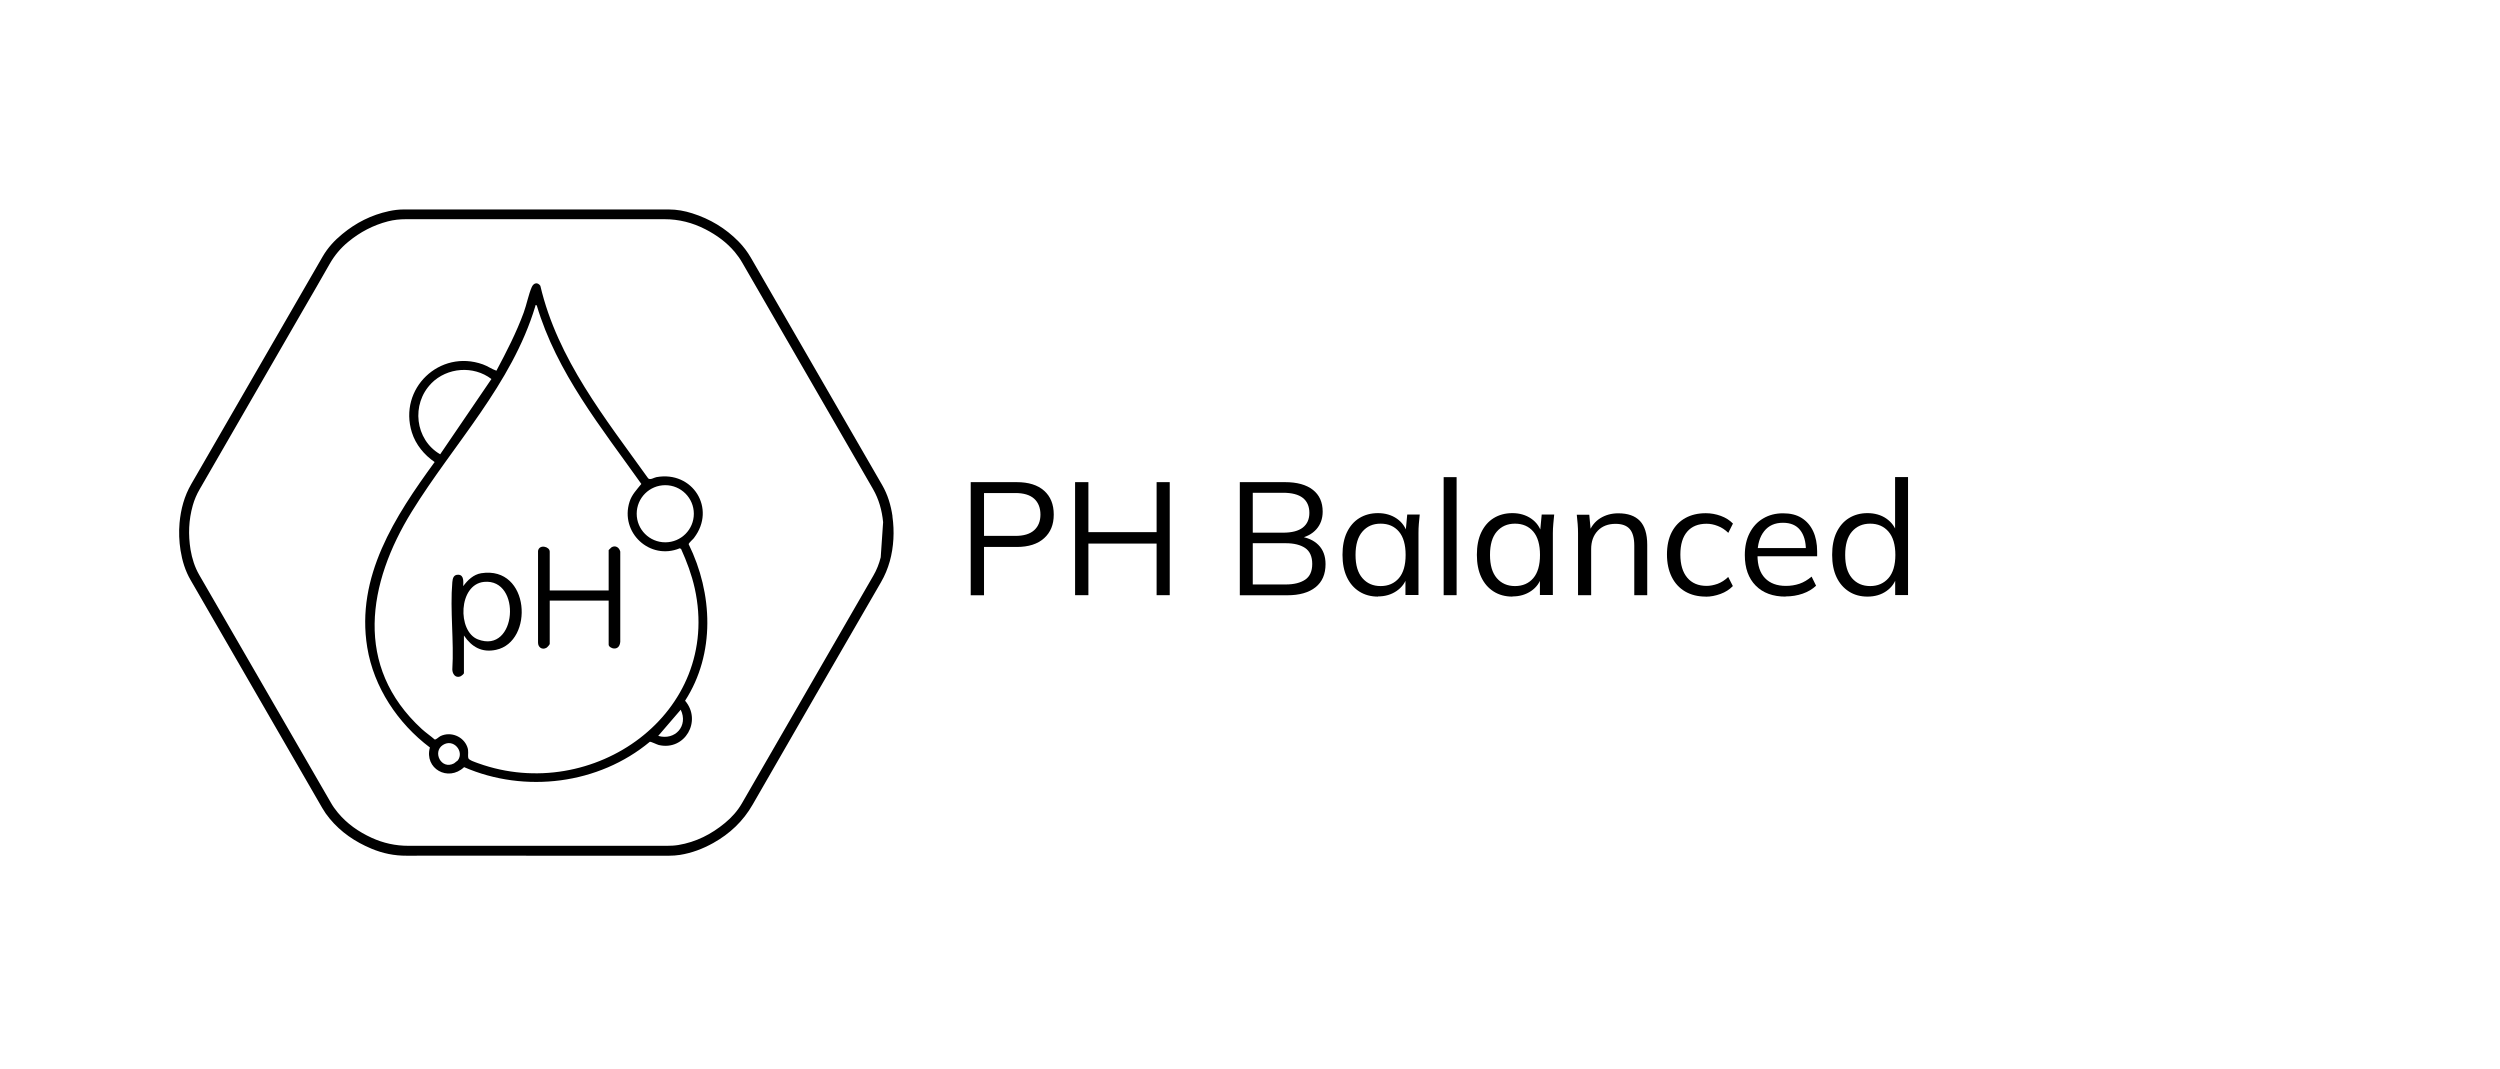 <?xml version="1.0" encoding="UTF-8"?><svg id="Layer_1" xmlns="http://www.w3.org/2000/svg" width="280" height="119.68" xmlns:xlink="http://www.w3.org/1999/xlink" viewBox="0 0 280 119.68"><defs><style>.cls-1{fill:#fff;}.cls-2{fill:none;}.cls-3{clip-path:url(#clippath-1);}.cls-4{clip-path:url(#clippath);}</style><clipPath id="clippath"><rect class="cls-2" x="11.91" y="11.5" width="96.32" height="96.32"/></clipPath><clipPath id="clippath-1"><rect class="cls-2" x="11.91" y="11.5" width="96.32" height="96.32"/></clipPath></defs><rect class="cls-1" width="280" height="119.68"/><g class="cls-4"><g class="cls-3"><path d="M99.96,57.82c-.18-1.23-.53-2.41-1.16-3.5-2.56-4.44-13.65-23.64-14.71-25.47-.38-.65-.83-1.25-1.36-1.79-1.47-1.5-3.21-2.54-5.2-3.17-.85-.27-1.72-.43-2.62-.43-9.9,0-19.8,0-29.7,0-.56,0-1.11.07-1.66.19-1.95.42-3.69,1.3-5.22,2.57-.87.71-1.62,1.53-2.19,2.51-4.91,8.5-9.81,17-14.72,25.49-.78,1.35-1.17,2.81-1.31,4.35-.09,1.03-.05,2.05.11,3.07.19,1.18.53,2.3,1.13,3.33,5.06,8.76,9.97,17.27,14.74,25.52.24.42.52.82.83,1.19,1.26,1.53,2.86,2.61,4.68,3.37,1.26.53,2.57.8,3.95.79,4.84-.02,9.67,0,14.51,0s9.93,0,14.89,0c.4,0,.81-.03,1.2-.09,1.33-.21,2.56-.68,3.73-1.33,1.86-1.04,3.35-2.44,4.42-4.31,4.63-8.06,9.42-16.35,14.37-24.9.87-1.5,1.29-3.12,1.39-4.83.05-.85.01-1.7-.11-2.55M98.64,62.42c-.18.72-.45,1.41-.83,2.06-5.06,8.75-9.96,17.25-14.72,25.5-.49.85-1.14,1.57-1.89,2.19-1.53,1.27-3.25,2.14-5.22,2.47-.42.07-.86.09-1.28.09-4.67,0-9.34,0-14.01,0-4.98,0-9.97-.01-14.95,0-1.45,0-2.81-.3-4.12-.9-1.46-.67-2.75-1.57-3.78-2.81-.3-.36-.57-.74-.8-1.15-4.76-8.23-9.66-16.72-14.72-25.47-.51-.88-.81-1.84-.98-2.84-.27-1.67-.21-3.32.25-4.95.18-.64.44-1.24.77-1.81,3.86-6.68,7.71-13.35,11.56-20.03,1-1.73,2.01-3.45,2.99-5.19.55-.97,1.25-1.81,2.11-2.51,1.31-1.08,2.78-1.85,4.43-2.28.66-.17,1.33-.24,2.01-.24h14.62c4.78,0,9.56.01,14.34,0,1.63,0,3.15.39,4.59,1.13,1.26.65,2.39,1.47,3.3,2.56.31.37.59.77.83,1.19,4.88,8.44,9.75,16.89,14.63,25.33.67,1.16,1.01,2.41,1.14,3.72"/><path d="M77.75,60.23c-.12.16-.61.57-.62.72,2.71,5.51,3,12.26-.4,17.53,1.92,2.25-.02,5.65-2.95,4.96-.23-.06-.87-.39-1-.36-5.72,4.76-13.98,5.8-20.8,2.84-1.79,1.69-4.49.16-3.83-2.2-3.59-2.7-6.29-6.74-7.02-11.22-1.29-7.91,3.12-14.68,7.55-20.75-1.17-.8-2.12-1.95-2.55-3.32-1.53-4.9,3.11-9.35,7.95-7.62.54.19,1.01.54,1.52.71,1.13-2.12,2.23-4.26,3.06-6.52.32-.87.55-2.07.9-2.85.21-.47.65-.58.96-.14,1.93,8.23,7.28,14.86,12.08,21.57.25.21.64-.09.92-.14,4.07-.74,6.72,3.52,4.22,6.79M60.11,34.19c-.21-.02-.13,0-.16.12-2.63,8.74-9.15,15.41-13.83,22.99-4.95,8.02-6.52,17.33,1.12,24.35.45.41.98.77,1.44,1.17.17.04.45-.28.66-.38,1.14-.54,2.55.03,2.99,1.2.2.52.04.82.12,1.26.04.24.86.49,1.12.59,12.81,4.61,27.34-5.57,24.24-19.6-.34-1.53-.89-3-1.53-4.41l-.15-.07c-3.34,1.38-6.72-1.76-5.62-5.21.25-.8.81-1.36,1.32-2-4.47-6.3-9.49-12.47-11.72-20.02M48.32,42.93c-2.3,2.32-1.84,6.32.98,7.95l5.74-8.43c-2.01-1.53-4.95-1.31-6.73.48M77.71,57.54c0-1.76-1.43-3.2-3.2-3.2s-3.2,1.43-3.2,3.2,1.43,3.2,3.2,3.2,3.2-1.43,3.2-3.2M76.24,79.49l-2.52,2.93c1.9.55,3.39-1.13,2.52-2.93M51.28,85.16c.74-1-.49-2.49-1.68-1.72-1.19.77-.19,2.81,1.25,2.06.03-.02.42-.32.43-.34"/><path d="M61.57,66.13h6.6v-4.52s.27-.28.33-.32c.44-.25.86.03.97.49v10.1c-.1,1.17-1.3.73-1.3.32v-4.93h-6.6v4.85c0,.08-.28.39-.38.44-.48.26-.94-.07-.93-.6v-10.26c.13-.78,1.31-.49,1.31.08v4.36Z"/><path d="M51.96,71.18v4.2c0,.12-.32.35-.43.39-.54.18-.86-.3-.87-.79.2-3.16-.27-6.65,0-9.78.04-.45.15-.85.68-.83.65.03.55.82.54,1.28.49-.67,1.15-1.31,2.02-1.45,5.49-.85,5.93,7.67,1.66,8.58-1.58.34-2.72-.31-3.59-1.59M54.22,65.17c-2.89.28-3.02,5.54-.7,6.44,4.38,1.69,4.94-6.84.7-6.44"/></g></g><path d="M108.72,66.66v-12.66h5.15c1.33,0,2.35.32,3.07.96.72.64,1.08,1.53,1.08,2.67s-.36,2-1.08,2.65c-.72.65-1.74.98-3.07.98h-3.66v5.41h-1.49ZM110.21,60.02h3.52c.92,0,1.62-.21,2.09-.63.47-.42.71-1.01.71-1.76s-.24-1.36-.71-1.78c-.47-.42-1.17-.63-2.09-.63h-3.52v4.8Z"/><path d="M120.41,66.66v-12.66h1.49v5.6h7.64v-5.6h1.47v12.66h-1.47v-5.78h-7.64v5.78h-1.49Z"/><path d="M138.86,66.66v-12.66h5.07c1.34,0,2.38.29,3.11.86.73.57,1.1,1.39,1.1,2.44,0,.79-.24,1.45-.71,1.98s-1.13.87-1.97,1.04v-.25c.94.11,1.67.43,2.2.96.53.53.8,1.25.8,2.15,0,1.13-.37,1.99-1.12,2.59s-1.8.9-3.17.9h-5.3ZM140.31,59.66h3.39c.98,0,1.72-.19,2.21-.57s.74-.93.74-1.65-.25-1.3-.74-1.68-1.23-.57-2.21-.57h-3.39v4.47ZM140.31,65.46h3.7c.91,0,1.63-.18,2.16-.53.53-.35.8-.94.8-1.77s-.27-1.43-.8-1.79c-.53-.35-1.25-.53-2.16-.53h-3.7v4.62Z"/><path d="M154.34,66.82c-.8,0-1.5-.19-2.1-.57s-1.06-.91-1.39-1.61c-.33-.7-.49-1.53-.49-2.5s.16-1.82.49-2.51c.33-.69.79-1.23,1.39-1.6s1.3-.56,2.1-.56,1.52.21,2.11.62c.59.41.98.97,1.18,1.68h-.22l.2-2.14h1.4c-.04.35-.07.7-.1,1.05-.03.35-.04.7-.04,1.03v6.93h-1.46v-2.12h.2c-.19.71-.59,1.26-1.19,1.67-.6.41-1.29.61-2.08.61ZM154.63,65.64c.86,0,1.54-.3,2.05-.89.5-.59.75-1.46.75-2.6s-.25-2.02-.75-2.61-1.18-.89-2.05-.89-1.53.3-2.04.89c-.51.59-.77,1.46-.77,2.61s.25,2,.77,2.6c.51.59,1.19.89,2.04.89Z"/><path d="M161.69,66.66v-13.22h1.45v13.22h-1.45Z"/><path d="M169.39,66.82c-.8,0-1.5-.19-2.1-.57s-1.06-.91-1.39-1.61c-.33-.7-.49-1.53-.49-2.5s.16-1.82.49-2.51.79-1.23,1.39-1.6,1.3-.56,2.1-.56,1.52.21,2.11.62c.59.41.99.97,1.18,1.68h-.21l.2-2.14h1.4c-.04.35-.07.7-.1,1.05-.03.35-.05.7-.05,1.03v6.93h-1.45v-2.12h.2c-.19.71-.58,1.26-1.18,1.67-.6.41-1.29.61-2.08.61ZM169.68,65.64c.86,0,1.55-.3,2.05-.89.5-.59.75-1.46.75-2.6s-.25-2.02-.75-2.61-1.19-.89-2.05-.89-1.53.3-2.04.89-.76,1.46-.76,2.61.25,2,.76,2.6c.51.59,1.19.89,2.04.89Z"/><path d="M176.74,66.66v-6.93c0-.34-.01-.68-.04-1.03-.03-.35-.06-.7-.1-1.05h1.4l.18,1.98h-.22c.26-.69.68-1.22,1.27-1.59.58-.36,1.25-.55,2.02-.55,1.07,0,1.87.28,2.42.85.54.57.82,1.46.82,2.68v5.64h-1.45v-5.55c0-.85-.17-1.47-.51-1.86-.34-.39-.87-.58-1.59-.58-.84,0-1.5.26-1.99.77-.49.52-.74,1.2-.74,2.07v5.15h-1.46Z"/><path d="M191.05,66.82c-.89,0-1.65-.19-2.31-.57-.65-.38-1.16-.93-1.51-1.64-.35-.71-.53-1.54-.53-2.51s.18-1.82.54-2.51c.36-.69.87-1.21,1.52-1.57.65-.36,1.41-.54,2.29-.54.58,0,1.13.1,1.68.3.55.2,1,.49,1.36.86l-.52,1.04c-.36-.35-.75-.61-1.18-.77-.43-.17-.84-.25-1.25-.25-.94,0-1.66.29-2.17.88s-.77,1.44-.77,2.57.26,1.98.77,2.59,1.24.92,2.17.92c.39,0,.8-.08,1.23-.23.42-.16.82-.41,1.19-.77l.52,1.02c-.37.38-.83.68-1.38.88-.55.2-1.1.31-1.65.31Z"/><path d="M199.98,66.82c-1.41,0-2.53-.41-3.34-1.23-.81-.82-1.22-1.96-1.22-3.42,0-.95.18-1.77.54-2.47.36-.7.86-1.25,1.51-1.63.65-.39,1.39-.58,2.23-.58s1.52.17,2.08.52c.56.35.99.84,1.29,1.48.3.64.45,1.4.45,2.27v.54h-6.99v-.92h6.03l-.3.23c0-.96-.22-1.71-.65-2.25-.43-.54-1.07-.81-1.92-.81-.9,0-1.6.31-2.1.94-.5.63-.75,1.48-.75,2.54v.16c0,1.13.28,1.98.84,2.56.56.58,1.34.87,2.34.87.54,0,1.04-.08,1.52-.24.47-.16.92-.43,1.36-.8l.5,1.02c-.4.38-.9.68-1.5.89-.61.21-1.24.31-1.91.31Z"/><path d="M209.16,66.82c-.79,0-1.49-.19-2.08-.57s-1.06-.91-1.39-1.61c-.33-.7-.49-1.53-.49-2.5s.16-1.82.49-2.51.79-1.23,1.39-1.6,1.29-.56,2.08-.56,1.52.2,2.11.61.99.96,1.19,1.65h-.21v-6.3h1.45v13.22h-1.44v-2.15h.2c-.19.72-.58,1.28-1.18,1.7s-1.31.62-2.12.62ZM209.46,65.64c.85,0,1.53-.3,2.05-.89.51-.59.77-1.46.77-2.6s-.26-2.02-.77-2.61-1.2-.89-2.05-.89-1.53.3-2.04.89-.76,1.46-.76,2.61.25,2,.76,2.6c.51.59,1.19.89,2.04.89Z"/></svg>